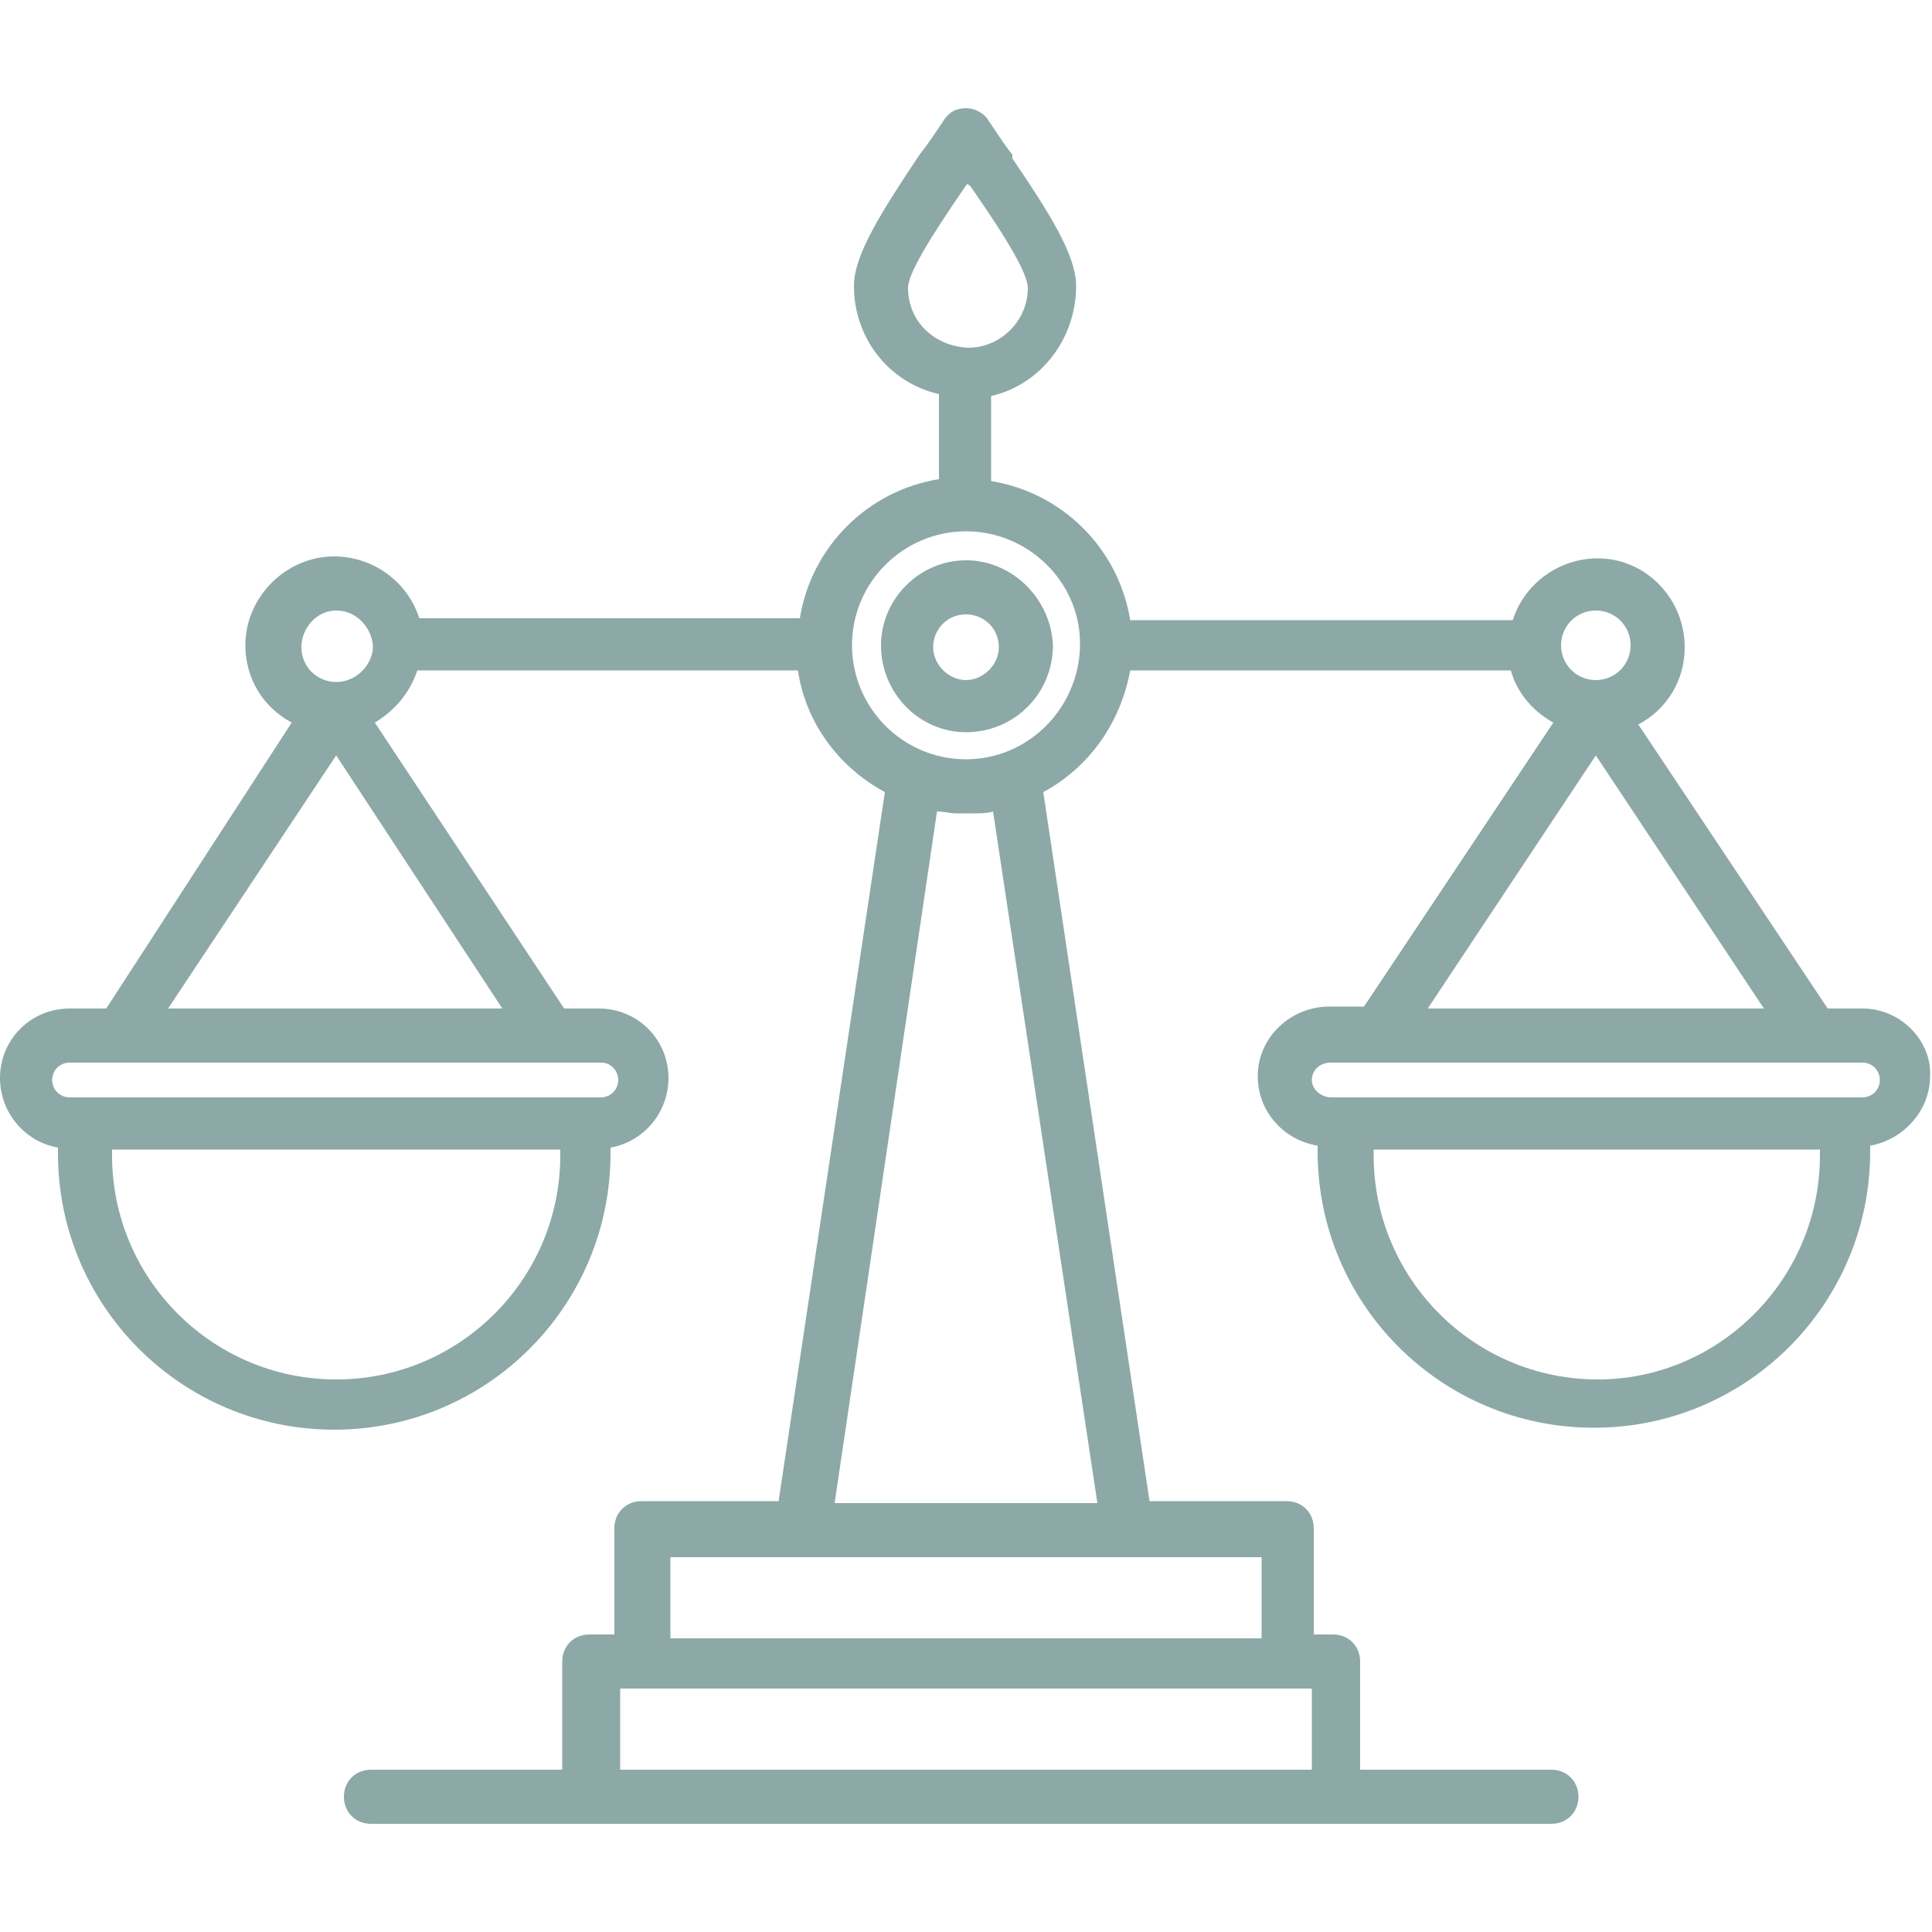 <?xml version="1.0" encoding="utf-8"?>
<svg xmlns="http://www.w3.org/2000/svg" xmlns:xlink="http://www.w3.org/1999/xlink" version="1.1" id="Layer_1" x="0px" y="0px" viewBox="0 0 100 100" style="enable-background:new 0 0 100 100;">
<style type="text/css">
	.st0{fill-rule:evenodd;clip-rule:evenodd;fill:#8CA9A7;}
</style>
<g>
	<polygon class="st0" points="34.7,84.7 65.3,84.7 65.3,84.7"/>
	<path class="st0" d="M55.9,33.4v0.2C55.9,33.5,55.9,33.4,55.9,33.4L55.9,33.4z"/>
	<path class="st0" d="M56.1,33.4L56.1,33.4C56.1,33.5,56.1,33.5,56.1,33.4L56.1,33.4z"/>
	<path class="st0" d="M56.1,33.4L56.1,33.4C56.1,33.5,56.1,33.5,56.1,33.4L56.1,33.4z"/>
	<path class="st0" d="M19.2,33.4L19.2,33.4L19.2,33.4L19.2,33.4z"/>
	<path class="st0" d="M19.4,33.4L19.4,33.4C19.4,33.5,19.4,33.5,19.4,33.4L19.4,33.4z"/>
	<path class="st0" d="M19.4,33.4L19.4,33.4C19.4,33.5,19.4,33.5,19.4,33.4L19.4,33.4z"/>
	<path class="st0" d="M19.4,33.4C19.4,33.5,19.4,33.5,19.4,33.4L19.4,33.4L19.4,33.4z M56.1,33.4C56.1,33.5,56.1,33.5,56.1,33.4&#xA;		L56.1,33.4L56.1,33.4z"/>
	<path class="st0" d="M96.4,52.2h-1.8l-9.8-14.7c1.5-0.8,2.4-2.3,2.4-4c0-2.5-2-4.6-4.5-4.6c-2,0-3.8,1.3-4.4,3.2H58.5&#xA;		c-0.6-3.7-3.5-6.6-7.2-7.2v-4.4c2.6-0.6,4.4-3,4.4-5.7c0-1.6-1.4-3.8-3.3-6.6V8c-0.5-0.6-0.9-1.3-1.2-1.7C51,5.9,50.5,5.6,50,5.6&#xA;		s-0.9,0.2-1.2,0.7C48.4,6.9,48,7.5,47.6,8c-2,3-3.4,5.2-3.4,6.8c0,2.7,1.8,5,4.4,5.6v4.4c-3.7,0.6-6.6,3.5-7.2,7.2H21.7&#xA;		c-0.6-1.9-2.4-3.2-4.4-3.2c-2.5,0-4.6,2.1-4.6,4.6c0,1.7,0.9,3.2,2.4,4L5.5,52.2H3.6c-2,0-3.6,1.6-3.6,3.6c0,1.8,1.3,3.3,3,3.6v0.3&#xA;		C3,67.6,9.4,74,17.3,74s14.3-6.4,14.3-14.3v-0.3c1.7-0.3,3-1.8,3-3.6c0-2-1.6-3.6-3.6-3.6h-1.8l-9.8-14.8c1-0.6,1.8-1.5,2.2-2.7&#xA;		h19.7c0.4,2.7,2.1,5,4.5,6.3l-5.5,36.7h-7.1c-0.8,0-1.4,0.6-1.4,1.4v5.5h-1.3c-0.8,0-1.4,0.6-1.4,1.4v5.6h-9.9&#xA;		c-0.8,0-1.4,0.6-1.4,1.4s0.6,1.4,1.4,1.4h61.1c0.8,0,1.4-0.6,1.4-1.4s-0.6-1.4-1.4-1.4h-9.9V86c0-0.8-0.6-1.4-1.4-1.4h-1v-5.5&#xA;		c0-0.8-0.6-1.4-1.4-1.4h-7.1L54,41c2.4-1.3,4-3.6,4.5-6.3h19.7c0.3,1.1,1.1,2.1,2.2,2.7l-9.8,14.7h-1.8c-2,0-3.7,1.6-3.7,3.6&#xA;		c0,1.8,1.3,3.3,3.1,3.6v0.3c0,7.9,6.4,14.3,14.3,14.3s14.3-6.4,14.3-14.3v-0.3c1.7-0.3,3.1-1.8,3.1-3.6&#xA;		C100,53.9,98.4,52.2,96.4,52.2z M19.4,33.4L19.4,33.4C19.4,33.5,19.4,33.5,19.4,33.4L19.4,33.4z M17.4,31.6c1,0,1.8,0.8,1.9,1.8&#xA;		v0.2c-0.1,0.9-0.9,1.7-1.9,1.7s-1.8-0.8-1.8-1.8S16.4,31.6,17.4,31.6z M29,59.8c0,6.4-5.2,11.6-11.6,11.6S5.8,66.2,5.8,59.8v-0.3&#xA;		H29V59.8z M31.1,55c0.6,0,0.9,0.5,0.9,0.9c0,0.5-0.4,0.9-0.9,0.9H3.6c-0.5,0-0.9-0.4-0.9-0.9S3.1,55,3.6,55H31.1z M26,52.2H8.7&#xA;		l8.7-13.1L26,52.2z M47,14.9c0-0.7,1-2.4,3-5.3l0.1-0.1c0,0,0,0.1,0.1,0.1c0.9,1.3,3,4.3,3,5.3c0,1.7-1.4,3.1-3.1,3.1&#xA;		C48.3,17.9,47,16.6,47,14.9z M67.9,87.4v4.2H32.1v-4.2H67.9z M65.3,80.6v4.2H34.7v-4.2H65.3z M56.8,77.8H43.2L48.5,42&#xA;		c0.3,0,0.7,0.1,1,0.1h0.2h0.5c0.1,0,0.1,0,0.2,0c0.3,0,0.7,0,1-0.1L56.8,77.8z M55.9,33.5c-0.1,3.2-2.7,5.8-5.9,5.8&#xA;		c-3.3,0-5.9-2.7-5.9-5.9c0-3.3,2.7-5.9,5.9-5.9s5.9,2.6,5.9,5.8V33.5z M56.1,33.5L56.1,33.5C56.1,33.4,56.1,33.4,56.1,33.5&#xA;		L56.1,33.5z M82.6,31.6c1,0,1.8,0.8,1.8,1.8s-0.8,1.8-1.8,1.8s-1.8-0.8-1.8-1.8C80.8,32.4,81.6,31.6,82.6,31.6z M82.6,39.1&#xA;		l8.7,13.1H73.9L82.6,39.1z M94.2,59.8c0,6.4-5.2,11.6-11.5,11.6c-6.4,0-11.6-5.2-11.6-11.6v-0.3h23.1V59.8z M96.4,56.8H68.9&#xA;		c-0.5,0-1-0.4-1-0.9s0.4-0.9,1-0.9h27.5c0.5,0,0.9,0.4,0.9,0.9C97.3,56.4,96.9,56.8,96.4,56.8z"/>
	<path class="st0" d="M50,29c-2.4,0-4.4,2-4.4,4.4c0,2.5,2,4.5,4.4,4.5c2.5,0,4.5-2,4.5-4.5C54.4,31,52.4,29,50,29z M50,35.2&#xA;		c-0.9,0-1.7-0.8-1.7-1.7s0.7-1.7,1.7-1.7c0.9,0,1.7,0.7,1.7,1.7C51.7,34.4,50.9,35.2,50,35.2z"/>
</g>
</svg>